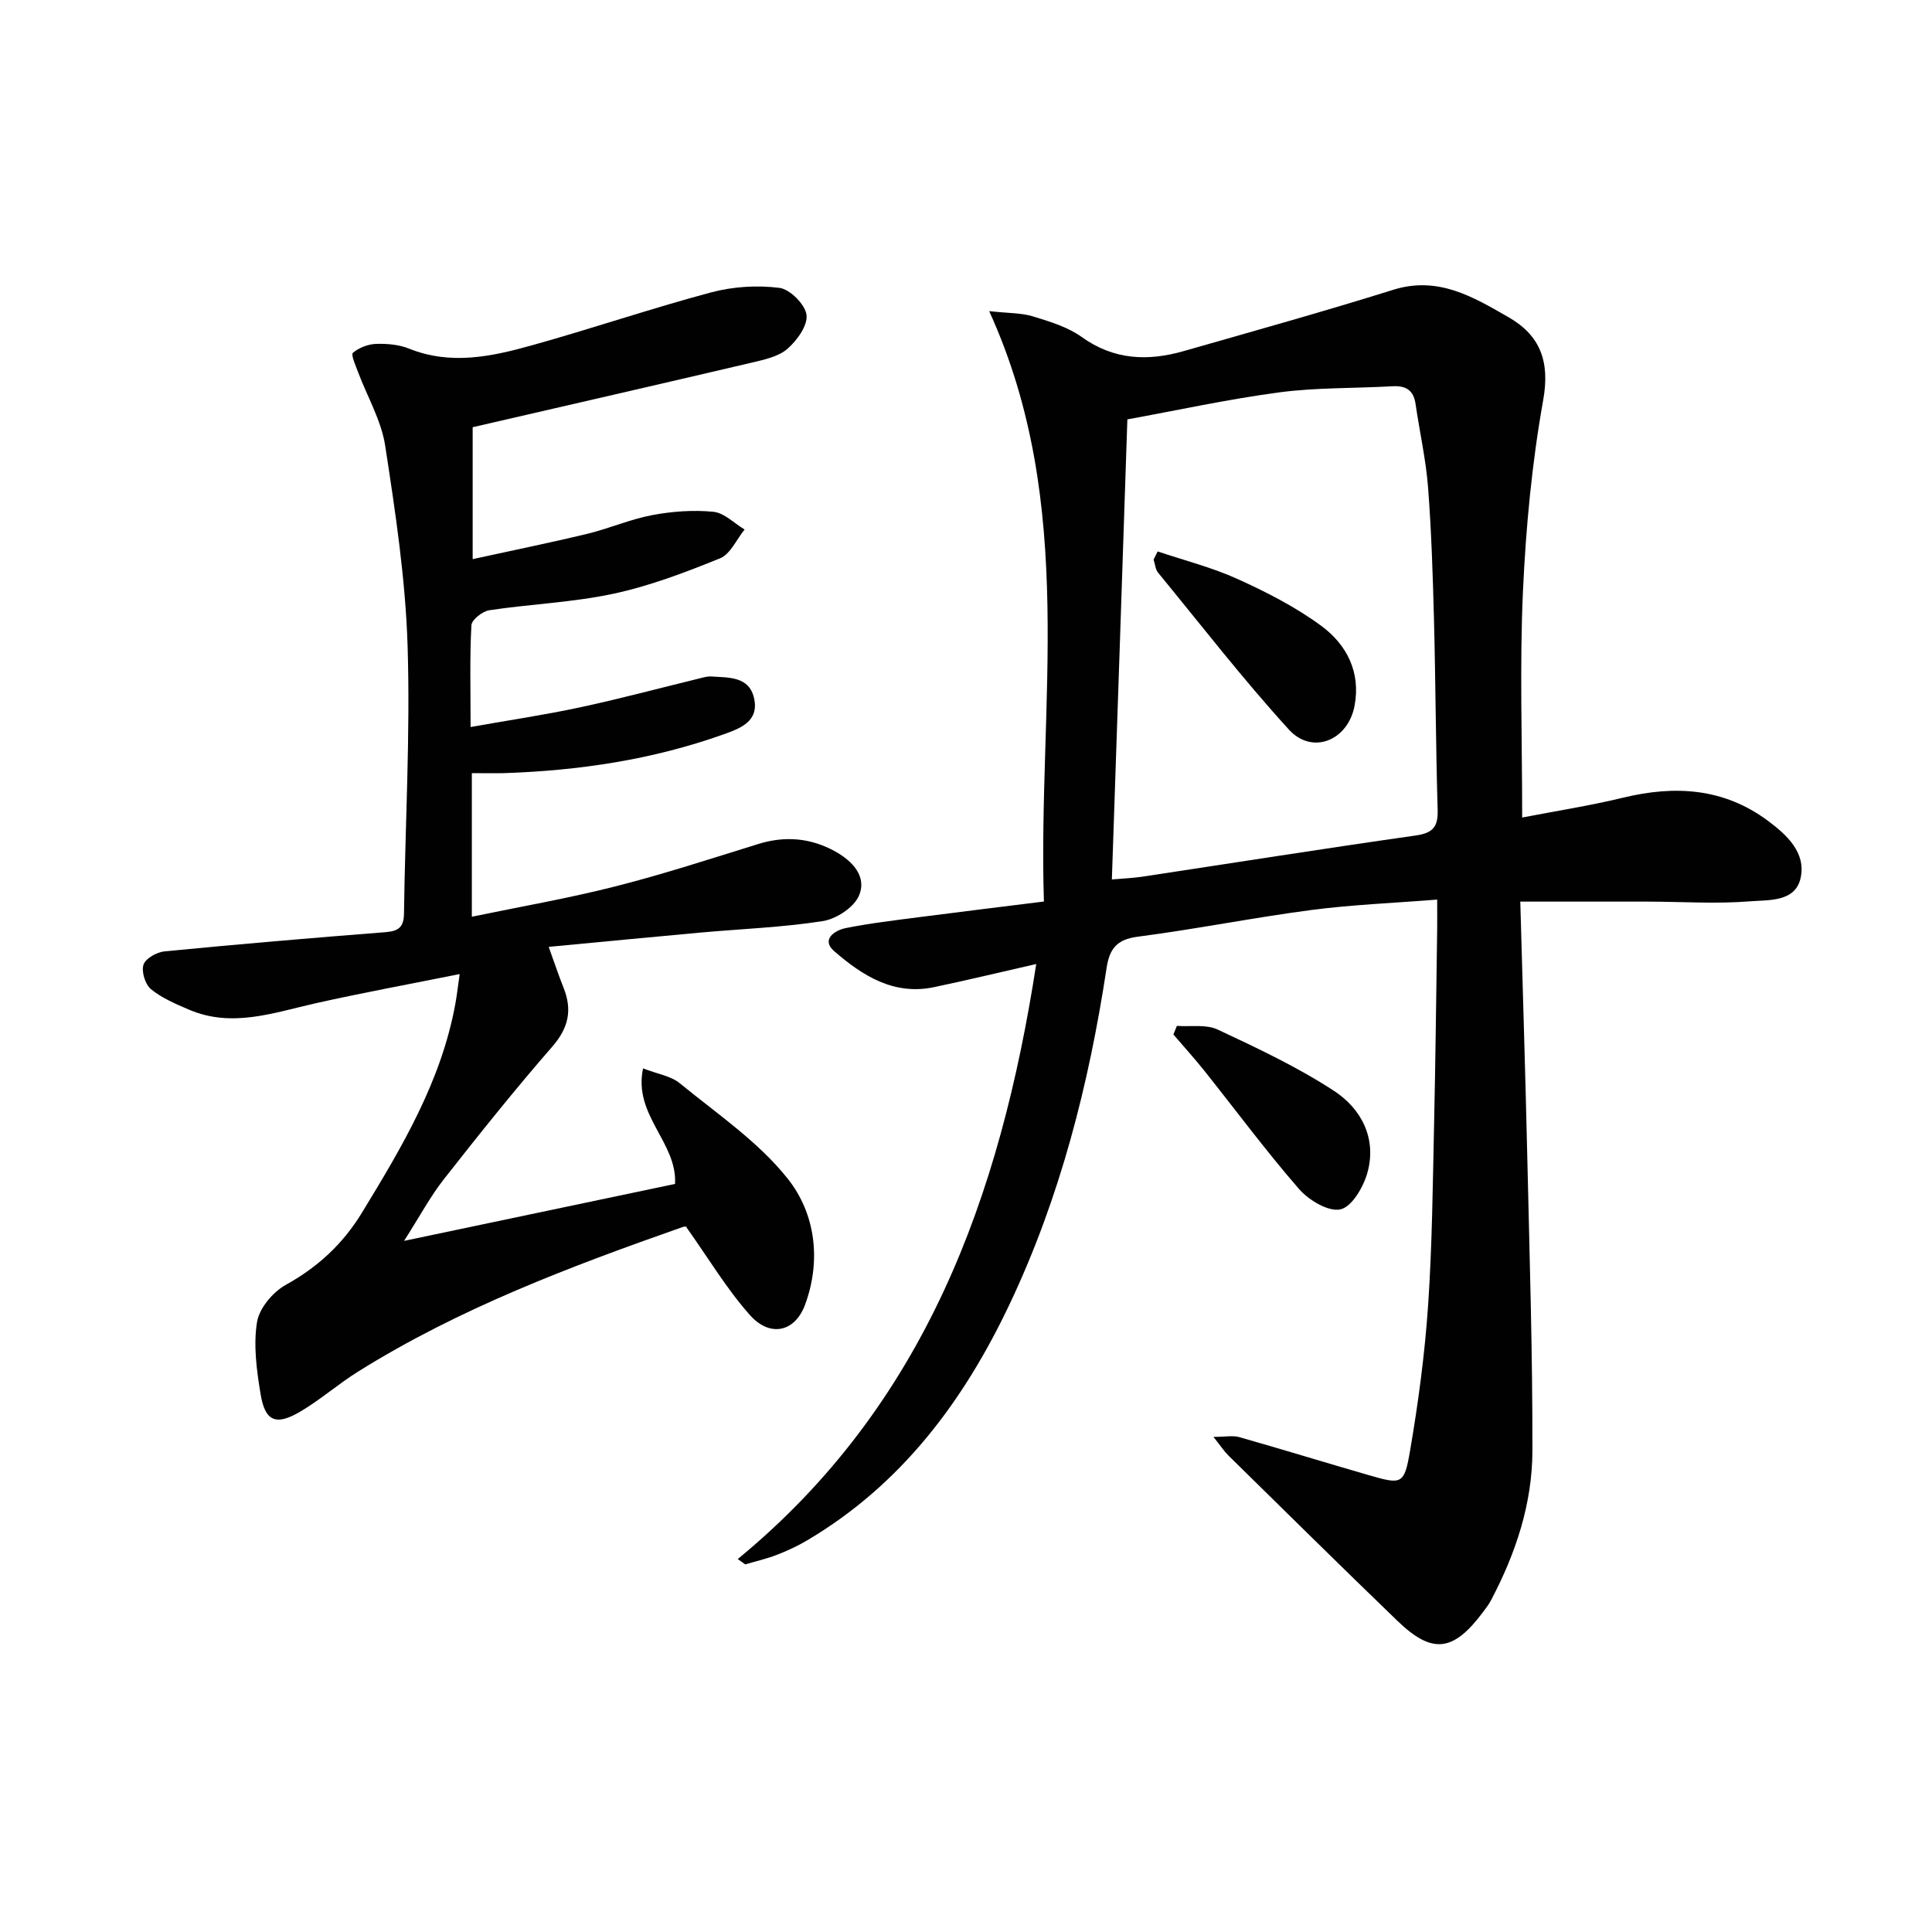<svg enable-background="new 0 0 400 400" viewBox="0 0 400 400" xmlns="http://www.w3.org/2000/svg"><g fill="#010101"><path d="m152.74 322.79c38.78-31.88 54.36-75.03 61.8-123.2-7.68 1.75-14.4 3.37-21.16 4.79-8.36 1.76-14.87-2.42-20.67-7.45-2.76-2.39.07-4.31 2.39-4.78 5.04-1.01 10.16-1.61 15.26-2.27 8.37-1.09 16.74-2.1 25.77-3.23-1.3-40.8 7.02-81.99-11.33-122.23 4.02.44 6.68.35 9.08 1.09 3.48 1.07 7.17 2.18 10.06 4.25 6.69 4.81 13.73 5.05 21.17 2.92 14.48-4.14 29-8.19 43.37-12.69 9.26-2.89 16.52 1.48 23.82 5.67 6.57 3.77 8.64 9.14 7.2 17.19-2.33 13.05-3.59 26.37-4.19 39.62-.69 15.26-.16 30.57-.16 46.79 6.85-1.33 13.97-2.43 20.94-4.12 10.71-2.59 20.8-1.98 29.89 4.76 3.95 2.93 7.97 6.63 6.82 11.87-1.1 5.04-6.67 4.53-10.5 4.84-6.94.56-13.95.08-20.94.06-8.77-.02-17.54 0-26.6 0 .5 17.95 1.06 35.85 1.47 53.76.46 19.98 1.08 39.95 1.04 59.93-.02 10.95-3.45 21.27-8.58 30.97-.46.88-1.08 1.68-1.68 2.48-6.15 8.2-10.47 8.72-17.69 1.77-11.74-11.32-23.34-22.79-34.98-34.22-.91-.9-1.62-2-3.11-3.87 2.41 0 3.98-.33 5.35.05 8.94 2.54 17.83 5.28 26.76 7.86 6.88 1.99 7.39 2.01 8.59-5 1.71-9.96 3.05-20.02 3.74-30.1.85-12.44.96-24.94 1.24-37.42.3-13.48.44-26.96.64-40.44.03-1.8 0-3.61 0-6.19-9.04.72-17.61 1.05-26.08 2.16-12.02 1.58-23.93 3.97-35.95 5.53-4.33.56-5.82 2.55-6.41 6.46-3.66 24.07-9.61 47.52-20.08 69.61-9.51 20.07-22.4 37.36-41.91 48.9-1.99 1.18-4.12 2.17-6.27 3-2.12.82-4.36 1.33-6.55 1.98-.49-.36-1.03-.73-1.56-1.1zm77.46-140.71c2.39-.21 4.36-.28 6.29-.57 18.85-2.85 37.68-5.84 56.56-8.52 3.61-.51 4.71-1.77 4.6-5.34-.39-13.13-.42-26.27-.76-39.4-.24-9.14-.53-18.29-1.23-27.4-.45-5.76-1.75-11.46-2.58-17.19-.42-2.89-2-3.85-4.8-3.69-7.79.45-15.66.24-23.37 1.26-10.62 1.41-21.11 3.71-31.5 5.6-1.07 32.23-2.13 63.56-3.21 95.25z"/><path d="m97.69 160.07v29.73c10.15-2.11 20.04-3.82 29.74-6.29 9.97-2.53 19.77-5.74 29.6-8.78 5.56-1.72 10.88-1.23 15.87 1.54 3.51 1.95 6.7 5.17 4.91 9.23-1.08 2.43-4.71 4.78-7.5 5.21-8.35 1.3-16.85 1.61-25.29 2.37-10.24.93-20.47 1.92-31.42 2.96 1.21 3.34 2.07 5.94 3.08 8.47 1.84 4.6 1.04 8.31-2.35 12.2-7.76 8.9-15.14 18.15-22.44 27.44-2.8 3.57-4.96 7.64-8.23 12.76 19.75-4.15 37.86-7.95 56.1-11.79.48-8.62-8.7-14.19-6.62-23.92 2.97 1.16 5.76 1.56 7.62 3.09 7.71 6.32 16.26 12.09 22.35 19.77 5.71 7.2 6.96 16.89 3.57 26.07-2.1 5.67-7.25 6.8-11.39 2.17-4.8-5.38-8.55-11.7-13.22-18.27.48 0-.2-.17-.75.02-23.22 8.16-46.23 16.82-67.22 29.95-4.08 2.55-7.74 5.78-11.88 8.23-5.1 3.02-7.35 2.07-8.28-3.66-.8-4.88-1.5-10.04-.73-14.83.46-2.88 3.29-6.25 5.97-7.73 6.63-3.67 11.8-8.46 15.72-14.88 8.33-13.64 16.49-27.33 19.39-43.39.29-1.58.47-3.18.88-6.07-10.51 2.11-20.21 3.89-29.84 6.05-8.72 1.96-17.33 5.15-26.27 1.29-2.72-1.17-5.56-2.37-7.8-4.21-1.2-.99-2.02-3.64-1.55-5.08.42-1.29 2.76-2.6 4.36-2.75 15.22-1.48 30.45-2.78 45.7-3.97 2.69-.21 3.83-.99 3.87-3.83.25-18.47 1.32-36.96.75-55.39-.43-13.87-2.53-27.74-4.64-41.5-.81-5.26-3.74-10.2-5.64-15.3-.5-1.33-1.49-3.56-1.04-3.94 1.25-1.05 3.12-1.78 4.77-1.84 2.29-.08 4.78.14 6.88.99 8.6 3.45 17.04 1.64 25.35-.68 12.45-3.47 24.7-7.64 37.18-10.98 4.51-1.2 9.51-1.51 14.12-.93 2.19.28 5.33 3.43 5.61 5.59.28 2.2-1.97 5.31-3.96 7.04-1.87 1.62-4.79 2.23-7.35 2.84-19.04 4.47-38.1 8.83-57.81 13.38v27.31c8.09-1.77 15.97-3.37 23.77-5.25 4.51-1.09 8.85-3.01 13.39-3.86 4.14-.78 8.5-1.1 12.67-.69 2.26.22 4.32 2.39 6.47 3.67-1.67 2.05-2.93 5.08-5.07 5.96-7.19 2.92-14.55 5.72-22.1 7.34-8.41 1.8-17.13 2.13-25.67 3.41-1.42.21-3.66 1.97-3.72 3.11-.36 6.63-.17 13.28-.17 21.07 7.94-1.41 15.39-2.51 22.74-4.09 8.26-1.77 16.43-3.97 24.64-5.97.8-.2 1.64-.45 2.45-.4 3.63.24 7.89-.06 8.88 4.58 1.02 4.78-2.96 6.2-6.42 7.43-14.68 5.23-29.91 7.49-45.43 8-2 .05-3.99 0-6.6 0z"/><path d="m243.66 212.4c2.84.2 6.05-.37 8.45.76 8.22 3.85 16.51 7.75 24.08 12.69 5.62 3.67 8.86 9.78 6.95 16.83-.81 3-3.2 7.14-5.59 7.7-2.46.58-6.59-1.89-8.61-4.22-6.87-7.9-13.11-16.34-19.64-24.53-2.04-2.55-4.24-4.97-6.36-7.45.24-.61.48-1.19.72-1.78z"/><path d="m239.68 114.17c5.56 1.87 11.31 3.32 16.62 5.74 6 2.72 11.99 5.79 17.26 9.67 5.25 3.87 8.2 9.57 6.89 16.53-1.35 7.2-8.75 10.26-13.6 4.94-9.49-10.41-18.14-21.59-27.09-32.5-.56-.69-.62-1.79-.92-2.7.29-.55.56-1.12.84-1.68z"/></g></svg>